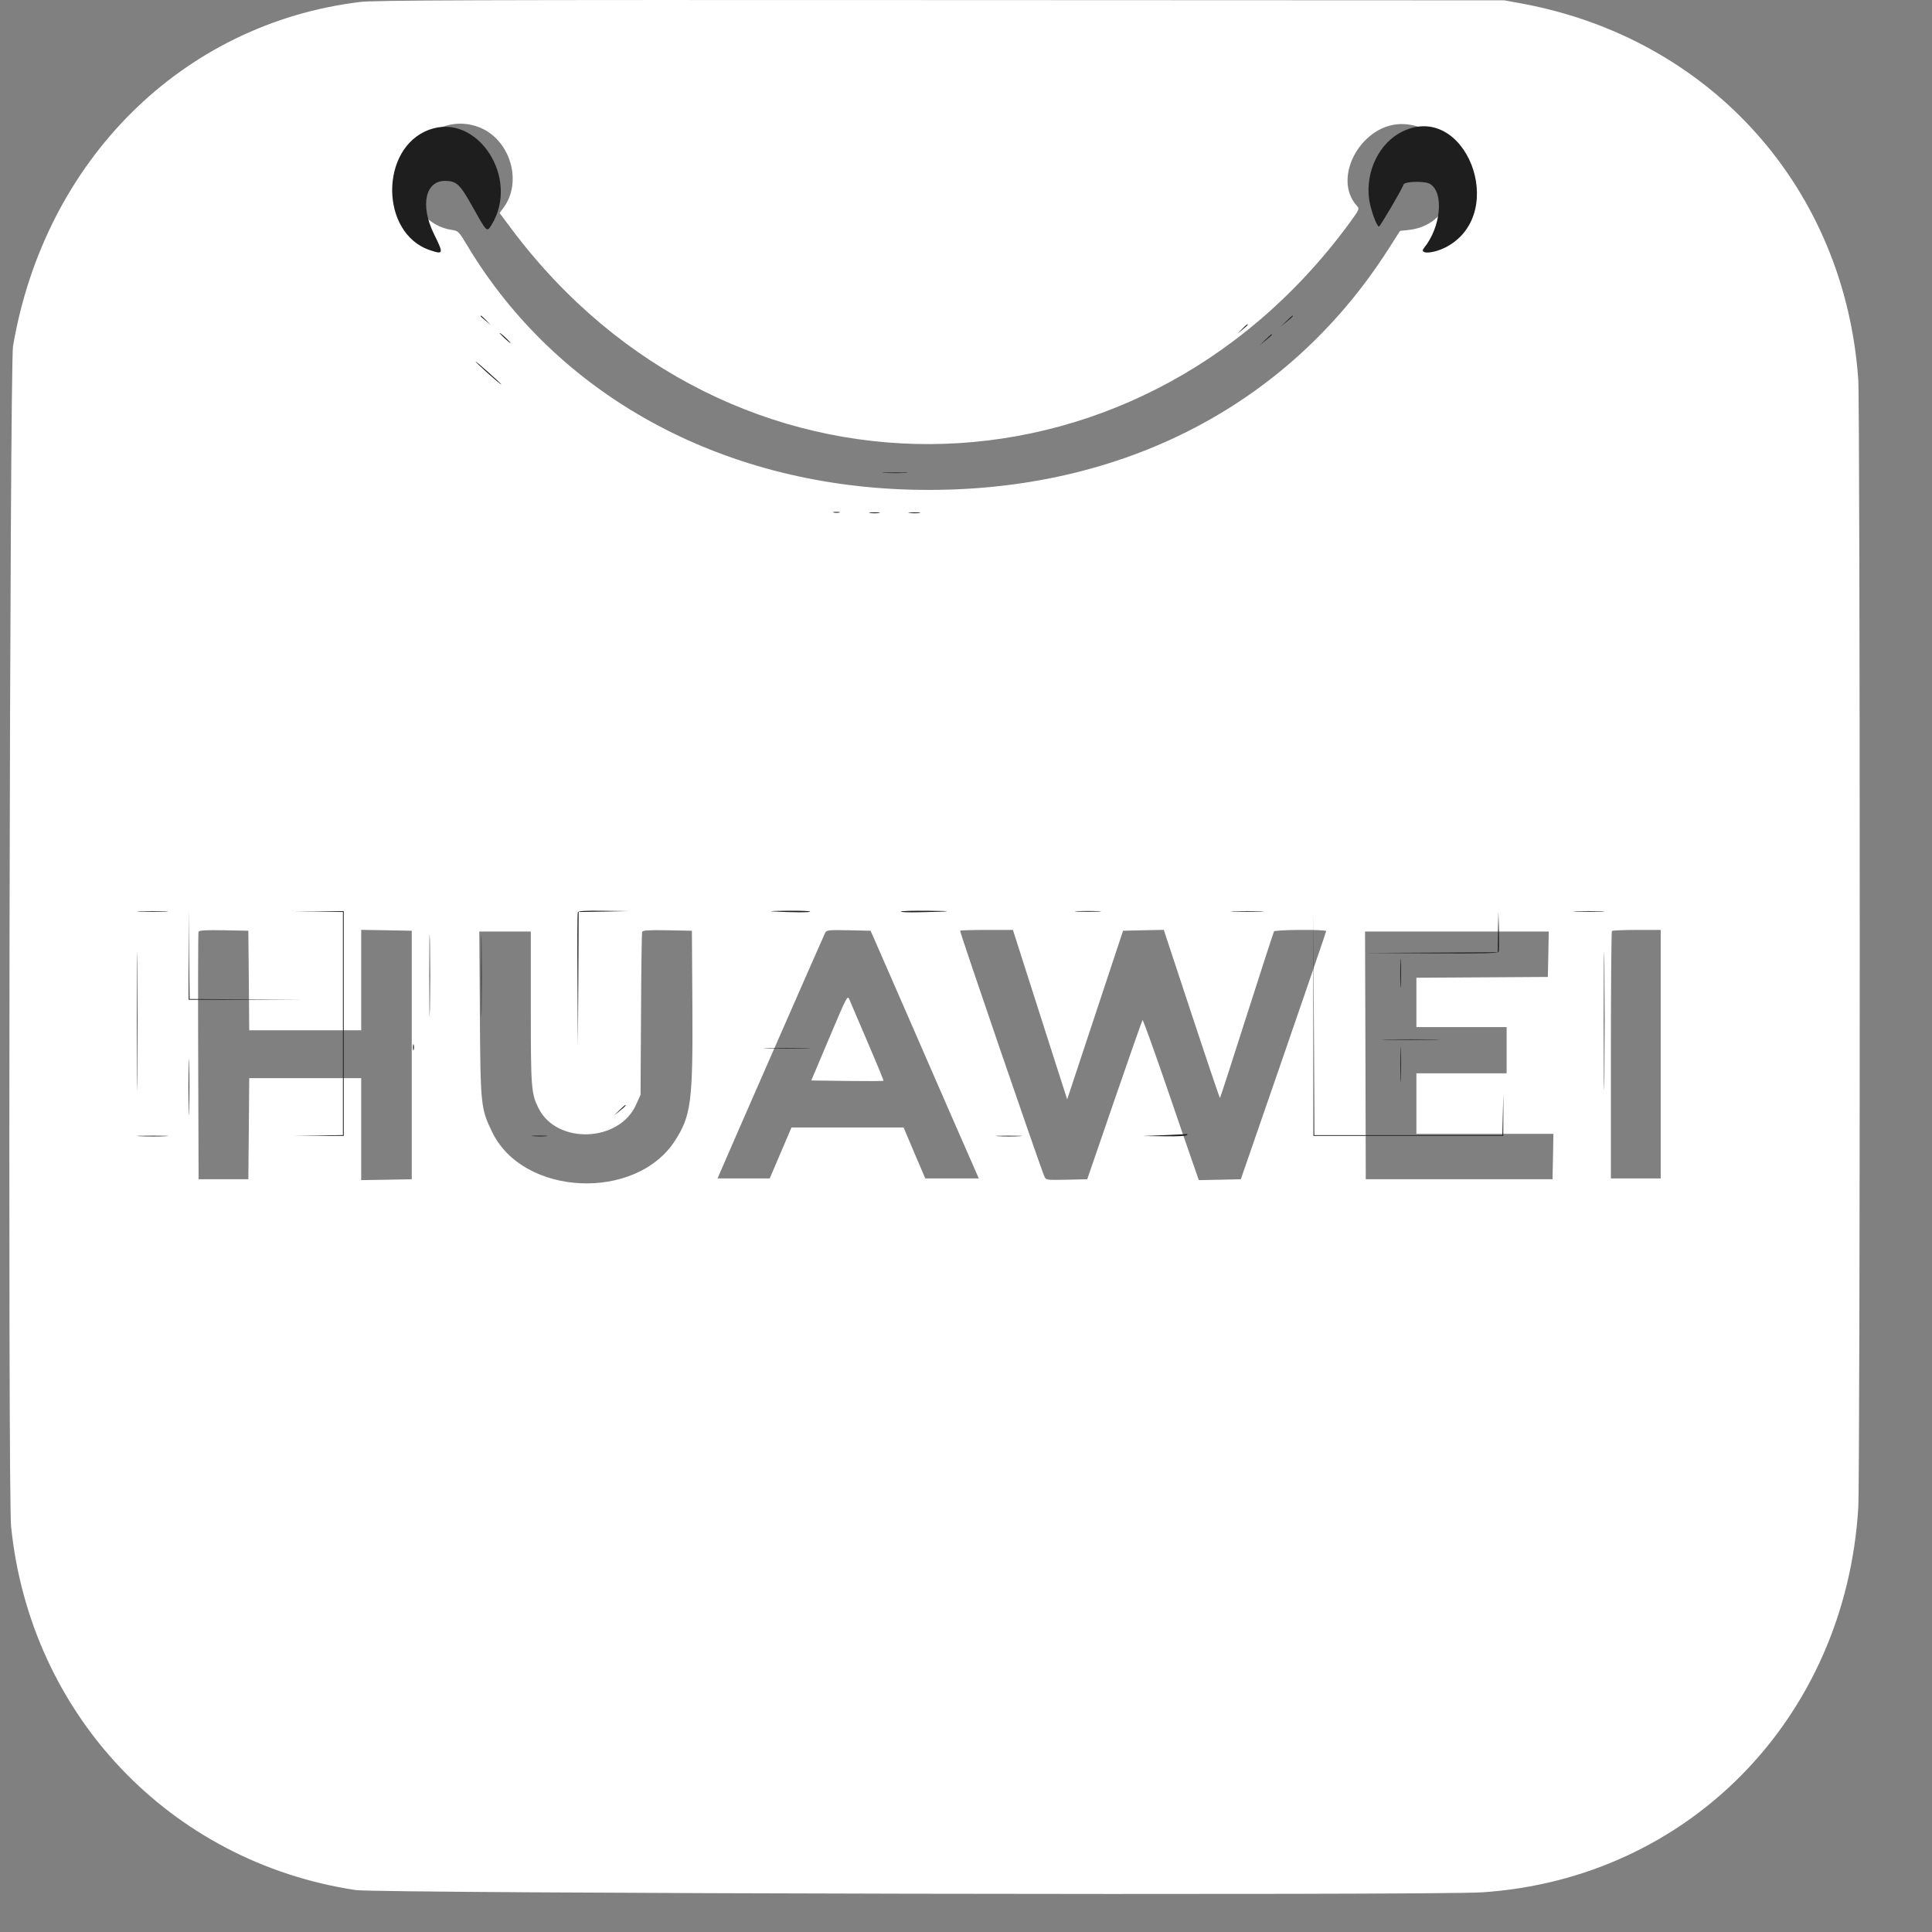 <svg width="24" height="24" viewBox="0 0 24 24" fill="none" xmlns="http://www.w3.org/2000/svg">
<rect x="0" y="0" width="24" height="24" fill="#808080" stroke="none"/>
<path fill-rule="evenodd" clip-rule="evenodd" d="M4.468 0.025C2.265 0.295 0.557 1.99 0.162 4.298C0.12 4.546 0.096 18.556 0.138 18.964C0.375 21.299 2.113 23.132 4.419 23.479C4.7 23.522 17.816 23.548 18.416 23.507C20.976 23.335 22.922 21.345 23.084 18.735C23.109 18.335 23.108 5.069 23.084 4.714C22.918 2.344 21.261 0.486 18.92 0.047L18.687 0.004L11.689 0.001C5.853 -0.002 4.653 0.002 4.468 0.025ZM5.95 1.58C6.336 1.728 6.496 2.256 6.255 2.58L6.206 2.646L6.354 2.844C9.038 6.428 14.079 6.404 16.747 2.793C16.882 2.61 16.89 2.594 16.861 2.563C16.53 2.208 16.926 1.512 17.443 1.542C18.218 1.586 18.265 2.774 17.496 2.857L17.392 2.868L17.245 3.098C15.98 5.076 13.851 6.149 11.321 6.083C8.943 6.022 6.916 4.906 5.802 3.046C5.699 2.874 5.693 2.868 5.611 2.856C5.326 2.815 5.094 2.552 5.072 2.248C5.037 1.764 5.504 1.409 5.95 1.58ZM3.091 12.18L3.096 12.799H3.791H4.487V12.175V11.551L4.801 11.556L5.115 11.562V13.105V14.649L4.801 14.655L4.487 14.66V14.026V13.393H3.791H3.096L3.091 14.021L3.085 14.649H2.776H2.467L2.462 13.125C2.459 12.287 2.461 11.59 2.466 11.576C2.473 11.557 2.547 11.552 2.781 11.556L3.085 11.562L3.091 12.18ZM8.601 12.502C8.608 13.684 8.585 13.861 8.383 14.173C7.895 14.925 6.499 14.859 6.115 14.065C5.972 13.77 5.969 13.738 5.961 12.596L5.954 11.572H6.274H6.594V12.518C6.594 13.521 6.599 13.584 6.69 13.767C6.916 14.219 7.691 14.192 7.901 13.724L7.957 13.6L7.963 12.601C7.965 12.051 7.972 11.59 7.977 11.576C7.983 11.557 8.057 11.552 8.29 11.556L8.595 11.562L8.601 12.502ZM11.148 12.324C11.331 12.743 11.633 13.435 11.819 13.863L12.159 14.639H11.826H11.494L11.359 14.323L11.225 14.006H10.528H9.832L9.697 14.322L9.562 14.639L9.238 14.639L8.914 14.639L8.941 14.575C8.991 14.454 10.233 11.621 10.251 11.586C10.268 11.554 10.297 11.551 10.543 11.556L10.815 11.562L11.148 12.324ZM12.809 12.259C12.933 12.649 13.085 13.122 13.146 13.312L13.257 13.657L13.604 12.609L13.951 11.562L14.204 11.556L14.457 11.551L14.803 12.599C14.993 13.175 15.152 13.644 15.155 13.64C15.159 13.637 15.309 13.174 15.488 12.612C15.667 12.05 15.82 11.582 15.826 11.571C15.84 11.548 16.474 11.544 16.474 11.567C16.474 11.576 16.235 12.273 15.944 13.116L15.414 14.649L15.153 14.655L14.892 14.66L14.835 14.496C14.803 14.406 14.648 13.957 14.491 13.497C14.333 13.037 14.199 12.666 14.193 12.672C14.187 12.678 14.03 13.125 13.844 13.666L13.506 14.649L13.249 14.655C12.999 14.66 12.993 14.659 12.974 14.615C12.918 14.487 11.918 11.57 11.927 11.562C11.932 11.556 12.082 11.552 12.26 11.552H12.583L12.809 12.259ZM20.63 13.096V14.639H20.321H20.011V13.109C20.011 12.267 20.017 11.572 20.024 11.565C20.031 11.558 20.171 11.552 20.334 11.552H20.63V13.096ZM19.234 11.854L19.228 12.136L18.412 12.141L17.595 12.146V12.453V12.759H18.155H18.716V13.046V13.333H18.155H17.595V13.709V14.085H18.446H19.297L19.292 14.367L19.286 14.649H18.127H16.966L16.962 13.111L16.957 11.572H18.098H19.239L19.234 11.854ZM10.303 12.89L10.078 13.422L10.524 13.428C10.769 13.431 10.972 13.43 10.976 13.426C10.979 13.423 10.89 13.207 10.778 12.946C10.666 12.685 10.563 12.446 10.551 12.415C10.528 12.36 10.519 12.378 10.303 12.89Z" fill="white"/>
<path fill-rule="evenodd" clip-rule="evenodd" d="M15.98 3.989L15.911 4.055L15.986 3.994C16.056 3.937 16.071 3.922 16.056 3.922C16.052 3.922 16.018 3.952 15.98 3.989ZM15.719 4.22L15.65 4.287L15.726 4.225C15.796 4.168 15.81 4.153 15.795 4.153C15.791 4.153 15.758 4.183 15.719 4.22ZM6.057 4.634C6.145 4.712 6.221 4.776 6.227 4.776C6.232 4.776 6.165 4.712 6.077 4.634C5.989 4.555 5.913 4.491 5.908 4.491C5.902 4.491 5.969 4.555 6.057 4.634ZM10.99 5.875C11.065 5.878 11.182 5.878 11.251 5.875C11.319 5.871 11.258 5.869 11.115 5.869C10.971 5.869 10.915 5.871 10.99 5.875ZM10.809 6.373C10.839 6.377 10.889 6.377 10.919 6.373C10.949 6.369 10.925 6.365 10.864 6.365C10.803 6.365 10.778 6.369 10.809 6.373ZM11.301 6.373C11.337 6.377 11.391 6.377 11.421 6.373C11.451 6.369 11.422 6.365 11.355 6.365C11.289 6.366 11.264 6.369 11.301 6.373ZM1.702 12.686C1.702 13.45 1.704 13.76 1.707 13.375C1.71 12.99 1.71 12.365 1.707 11.987C1.704 11.608 1.702 11.923 1.702 12.686ZM2.344 11.863L2.344 12.419L3.067 12.42L3.789 12.42L3.072 12.415L2.355 12.41L2.349 11.859L2.343 11.307L2.344 11.863ZM5.334 12.117C5.334 12.567 5.336 12.749 5.34 12.521C5.343 12.292 5.343 11.924 5.34 11.702C5.336 11.48 5.334 11.667 5.334 12.117ZM5.976 12.126C5.976 12.581 5.979 12.767 5.982 12.54C5.985 12.312 5.985 11.94 5.982 11.712C5.979 11.485 5.976 11.671 5.976 12.126ZM19.924 12.686C19.924 13.45 19.927 13.76 19.93 13.375C19.933 12.99 19.933 12.365 19.93 11.987C19.927 11.608 19.924 11.923 19.924 12.686ZM17.394 12.09C17.394 12.252 17.398 12.318 17.401 12.237C17.405 12.156 17.405 12.024 17.401 11.944C17.398 11.863 17.394 11.929 17.394 12.09ZM17.395 13.22C17.395 13.416 17.398 13.499 17.401 13.404C17.405 13.309 17.405 13.149 17.401 13.048C17.398 12.947 17.395 13.025 17.395 13.22ZM2.343 13.505C2.343 13.818 2.346 13.944 2.349 13.784C2.353 13.625 2.353 13.368 2.349 13.215C2.346 13.061 2.343 13.192 2.343 13.505ZM7.692 13.794L7.623 13.861L7.698 13.8C7.768 13.743 7.782 13.727 7.767 13.727C7.764 13.727 7.73 13.758 7.692 13.794ZM6.625 14.114C6.672 14.118 6.744 14.118 6.785 14.114C6.826 14.11 6.788 14.107 6.699 14.107C6.611 14.107 6.577 14.111 6.625 14.114Z" fill="#1E1E1E"/>
<path fill-rule="evenodd" clip-rule="evenodd" d="M5.97 3.927C5.97 3.93 5.999 3.956 6.034 3.985L6.098 4.038L6.04 3.98C5.986 3.925 5.97 3.913 5.97 3.927ZM15.43 4.087L15.373 4.145L15.436 4.093C15.472 4.064 15.5 4.038 15.5 4.034C15.5 4.021 15.484 4.033 15.43 4.087ZM6.265 4.199C6.301 4.233 6.336 4.261 6.341 4.261C6.347 4.261 6.321 4.233 6.284 4.199C6.248 4.164 6.213 4.136 6.208 4.136C6.202 4.136 6.228 4.164 6.265 4.199ZM10.357 6.367C10.376 6.371 10.407 6.371 10.426 6.367C10.445 6.362 10.429 6.359 10.391 6.359C10.353 6.359 10.338 6.362 10.357 6.367ZM1.741 11.324C1.831 11.327 1.972 11.327 2.056 11.324C2.139 11.32 2.065 11.318 1.893 11.318C1.72 11.318 1.652 11.32 1.741 11.324ZM3.941 11.323L4.26 11.329V12.715V14.1L3.946 14.106L3.632 14.111L3.951 14.111L4.27 14.11V12.715V11.319L3.946 11.319L3.622 11.318L3.941 11.323ZM7.178 11.333C7.172 11.345 7.171 11.725 7.174 12.178L7.179 13.001L7.184 12.165L7.188 11.329L7.498 11.324L7.807 11.318L7.497 11.314C7.264 11.311 7.185 11.316 7.178 11.333ZM9.595 11.322C9.834 11.335 10.072 11.336 10.064 11.324C10.059 11.316 9.929 11.312 9.776 11.314C9.623 11.315 9.541 11.319 9.595 11.322ZM11.19 11.324C11.185 11.331 11.284 11.335 11.41 11.332C11.833 11.324 11.877 11.317 11.537 11.314C11.351 11.312 11.195 11.316 11.19 11.324ZM13.383 11.324C13.456 11.327 13.575 11.327 13.648 11.324C13.721 11.32 13.662 11.317 13.516 11.317C13.37 11.317 13.31 11.32 13.383 11.324ZM15.329 11.324C15.424 11.327 15.575 11.327 15.663 11.324C15.752 11.32 15.674 11.318 15.491 11.318C15.307 11.318 15.234 11.32 15.329 11.324ZM19.584 11.324C19.673 11.327 19.815 11.327 19.898 11.324C19.981 11.32 19.908 11.318 19.735 11.318C19.562 11.318 19.494 11.32 19.584 11.324ZM16.316 12.715L16.316 14.11H17.495H18.674L18.675 13.851L18.675 13.591L18.669 13.846L18.663 14.101H17.494H16.326L16.321 12.71L16.315 11.319L16.316 12.715ZM18.609 11.574L18.605 11.829L17.775 11.834L16.945 11.838L17.775 11.843C18.442 11.846 18.608 11.842 18.616 11.824C18.622 11.811 18.623 11.692 18.62 11.56L18.614 11.319L18.609 11.574ZM17.234 12.916C17.394 12.919 17.655 12.919 17.814 12.916C17.974 12.913 17.843 12.911 17.524 12.911C17.205 12.911 17.075 12.913 17.234 12.916ZM5.13 13.01C5.13 13.044 5.134 13.058 5.139 13.041C5.144 13.024 5.144 12.996 5.139 12.979C5.134 12.961 5.13 12.976 5.13 13.01ZM9.543 13.023C9.676 13.026 9.888 13.026 10.014 13.023C10.14 13.02 10.032 13.018 9.772 13.018C9.513 13.018 9.41 13.02 9.543 13.023ZM14.469 14.101L14.194 14.112L14.463 14.115C14.625 14.118 14.736 14.112 14.744 14.101C14.75 14.091 14.753 14.085 14.75 14.087C14.746 14.089 14.62 14.095 14.469 14.101ZM1.741 14.114C1.831 14.118 1.972 14.118 2.056 14.114C2.139 14.111 2.065 14.108 1.893 14.108C1.72 14.108 1.652 14.111 1.741 14.114ZM12.4 14.114C12.473 14.118 12.593 14.118 12.666 14.114C12.739 14.111 12.679 14.108 12.533 14.108C12.387 14.108 12.328 14.111 12.4 14.114Z" fill="#1E1E1E"/>
<path fill-rule="evenodd" clip-rule="evenodd" d="M5.333 1.611C4.715 1.835 4.719 2.898 5.339 3.107C5.51 3.165 5.513 3.154 5.391 2.907C5.215 2.549 5.284 2.239 5.538 2.247C5.675 2.251 5.715 2.29 5.878 2.582C6.051 2.89 6.048 2.888 6.107 2.792C6.463 2.211 5.928 1.394 5.333 1.611ZM17.421 1.634C17.134 1.774 16.96 2.129 17.008 2.477C17.026 2.604 17.102 2.814 17.13 2.814C17.145 2.814 17.42 2.345 17.435 2.293C17.447 2.252 17.699 2.246 17.764 2.285C17.941 2.391 17.9 2.822 17.689 3.081C17.619 3.166 17.821 3.151 17.985 3.058C18.741 2.628 18.197 1.254 17.421 1.634Z" fill="#1E1E1E"/>
</svg>

